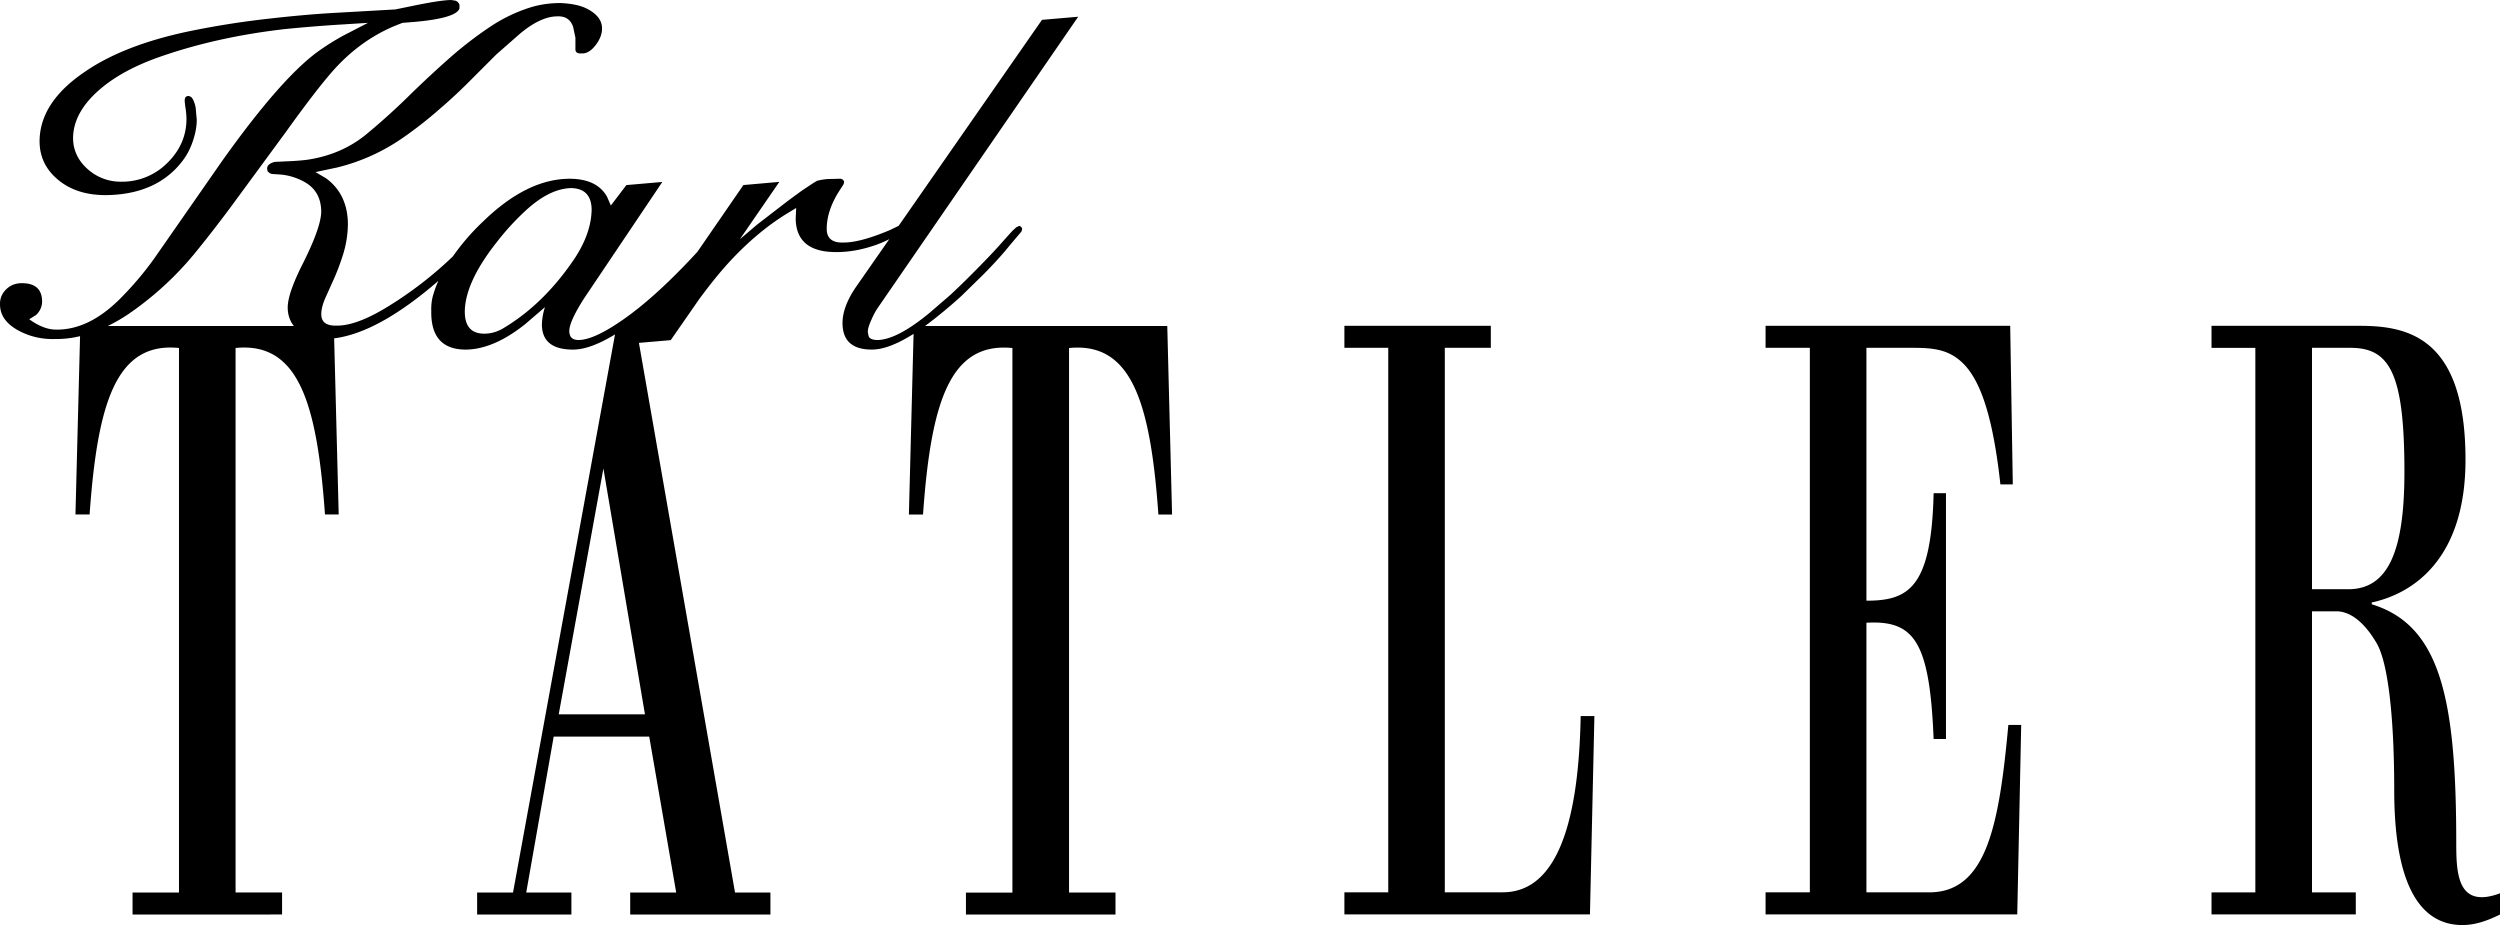 <?xml version="1.0" encoding="UTF-8"?>
<svg xmlns="http://www.w3.org/2000/svg" width="100" height="37">
  <path d="M98.25 33.722c0-5.744-.621-8.707-3.381-9.551v-.072c1.646-.354 3.751-1.727 3.751-5.71 0-4.897-2.3-5.356-4.229-5.356h-5.93v.881h1.753v21.781h-1.753v.882h5.771v-.882H92.48V24.452h.974c.547 0 1.114.424 1.608 1.27.461.775.707 2.963.707 5.887 0 3.596.938 5.393 2.729 5.393.512 0 1.008-.176 1.503-.422v-.848c-1.698.63-1.751-.779-1.751-2.01zm-4.32-10.153h-1.45v-9.656h1.539c1.574 0 2.158 1.021 2.158 4.969.001 3.174-.656 4.687-2.247 4.687zM77.17 35.694h-2.513V24.909c1.911-.105 2.53.738 2.688 4.65h.494v-9.832h-.494c-.088 3.771-.99 4.301-2.688 4.301V13.913h1.875c.583 0 1.097.035 1.541.283.9.492 1.572 1.797 1.943 5.18h.496l-.104-6.344h-9.785v.881h1.771v21.781h-1.771v.882H80.69l.158-7.578h-.514c-.367 3.981-.863 6.696-3.164 6.696zM60.109 35.692h-2.317V13.913h1.841v-.881h-5.857v.881h1.754v21.781h-1.754v.882H63.598l.178-7.933h-.549c-.073 4.053-.87 7.049-3.118 7.049zM37.013 13.032a19.272 19.272 0 001.445-1.195l.876-.857c.419-.424.76-.799 1.019-1.121l.377-.447.112-.131c.026-.029.041-.086.041-.158l-.083-.086-.061.01-.093.049-.153.141-.293.324c-.328.377-.709.781-1.144 1.219-.407.414-.756.75-1.04 1.014l-.814.703c-.877.729-1.582 1.098-2.112 1.104-.198-.006-.312-.059-.346-.158l-.03-.15c-.008-.117.041-.285.143-.504.082-.195.175-.363.275-.506L43.128.669l-1.449.125-5.733 8.239-.054.027-.296.143c-.788.332-1.401.498-1.843.498-.456.02-.684-.164-.684-.545 0-.471.156-.959.47-1.469l.164-.254a.284.284 0 00.061-.17l-.041-.074-.094-.04-.49.012a2.213 2.213 0 00-.458.072l-.172.103-.448.299-.548.402-1.229.947-.691.588 1.581-2.297-1.438.127-1.842 2.674c-1.063 1.154-2.02 2.033-2.869 2.637-.829.592-1.458.887-1.887.887-.245 0-.366-.121-.366-.365s.203-.699.613-1.332l3.108-4.625-1.438.125-.621.818-.151-.348c-.267-.482-.77-.723-1.507-.723-1.128.006-2.272.568-3.433 1.691a9.069 9.069 0 00-1.227 1.414 15.294 15.294 0 01-2.607 2.012c-.832.512-1.513.764-2.045.758-.415.012-.619-.146-.612-.471 0-.191.065-.43.196-.711l.32-.713a8.81 8.81 0 00.332-.879 4.23 4.23 0 00.216-1.32c-.014-.773-.3-1.371-.859-1.789v-.001l-.437-.258.877-.186a7.878 7.878 0 002.649-1.207c.495-.344.99-.732 1.486-1.17.421-.361.846-.76 1.274-1.195l.945-.945.948-.832c.546-.455 1.036-.686 1.473-.693.34-.02.558.125.655.428l.09.426v.477c.008.113.089.164.248.15.2.014.394-.105.58-.357.157-.213.237-.426.237-.639 0-.32-.2-.584-.602-.791-.26-.133-.614-.207-1.061-.227-.442 0-.857.063-1.245.188a6.285 6.285 0 00-1.52.729c-.563.373-1.102.785-1.614 1.232a43.32 43.32 0 00-1.71 1.59 26.55 26.55 0 01-1.716 1.542c-.658.529-1.441.859-2.343.99-.261.031-.51.049-.74.057l-.537.025c-.205.053-.31.141-.31.27l.021.109.073.064c.04.031.108.047.206.047l.259.018c.33.033.639.131.928.291.445.244.671.639.678 1.182 0 .402-.233 1.076-.701 2.02-.432.842-.646 1.455-.639 1.842.004.279.086.521.245.721H4.313c.297-.145.584-.311.859-.5a12.741 12.741 0 002.57-2.348c.439-.533.929-1.16 1.464-1.877l2.229-3.035c.787-1.098 1.404-1.899 1.853-2.413.719-.82 1.552-1.432 2.502-1.83l.306-.121.551-.045c1.061-.1 1.638-.273 1.732-.529v-.15a.262.262 0 00-.161-.164L18.044 0c-.313.006-.852.092-1.618.252l-.61.125-2.341.133c-.807.043-1.699.121-2.678.232a34.786 34.786 0 00-3.266.516c-1.733.367-3.114.906-4.145 1.619-1.193.809-1.796 1.73-1.803 2.768 0 .643.264 1.174.794 1.59.474.375 1.08.564 1.82.57 1.377-.006 2.412-.463 3.102-1.367.204-.264.36-.582.467-.959.067-.234.104-.465.104-.684l-.044-.496c-.037-.182-.092-.317-.163-.402a.238.238 0 00-.125-.057c-.106 0-.157.072-.15.215l.019.178c.028.158.047.324.052.5.004.678-.246 1.268-.753 1.771a2.549 2.549 0 01-1.842.764 1.97 1.97 0 01-1.369-.514c-.38-.342-.572-.756-.572-1.238.008-.719.401-1.397 1.182-2.034.575-.468 1.32-.865 2.238-1.191 1.54-.543 3.215-.916 5.028-1.125a57.446 57.446 0 012.33-.188l1.018-.064-1.007.521a10.28 10.28 0 00-.906.564c-1.003.697-2.309 2.176-3.917 4.434l-2.728 3.918a12.964 12.964 0 01-1.388 1.629c-.823.813-1.664 1.213-2.521 1.205-.34 0-.701-.137-1.083-.416l.264-.162a.73.73 0 00.251-.559c-.007-.479-.276-.721-.81-.721-.253 0-.464.084-.631.25s-.249.365-.243.596c0 .445.261.803.784 1.072.435.225.905.33 1.409.316.341.004.678-.033 1.009-.115l-.184 7.133h.566c.319-4.512 1.08-6.909 3.575-6.66v21.782H5.302v.881l5.981-.002v-.882h-1.86V13.919c2.496-.249 3.257 2.148 3.576 6.66h.549l-.182-7.045c1.184-.15 2.573-.916 4.17-2.301a3.927 3.927 0 00-.205.553c-.06.191-.088.414-.08.664-.015 1.021.446 1.534 1.383 1.534.746-.008 1.544-.352 2.392-1.034l.772-.664a2.492 2.492 0 00-.122.688c0 .672.414 1.01 1.245 1.01.456 0 1.018-.204 1.68-.608l-4.08 22.325h-1.436v.879h3.771v-.879h-1.807l1.099-6.238h3.821l1.079 6.238h-1.84v.879h5.609v-.879h-1.416l-3.844-21.986 1.272-.109 1.142-1.645c.389-.527.756-.986 1.102-1.373.758-.838 1.554-1.52 2.388-2.035l.386-.234-.019.432c.015.895.56 1.338 1.635 1.332.437 0 .888-.07 1.351-.213.251-.074.5-.172.744-.297l.014-.008-1.352 1.941c-.34.506-.513.969-.519 1.393-.008.723.383 1.084 1.171 1.084.455 0 1.011-.211 1.671-.629l-.187 7.227h.565c.319-4.512 1.081-6.909 3.576-6.66v21.782h-1.859v.881-.002h5.982v-.881h-1.858v-21.78c2.495-.249 3.254 2.148 3.574 6.66h.547l-.192-7.542h-9.679v-.007zm-16.851.08c-.266.164-.54.242-.826.234-.495-.012-.744-.305-.744-.883.007-.781.433-1.705 1.273-2.77.358-.465.744-.883 1.151-1.26.64-.594 1.25-.896 1.835-.91.53.014.801.295.815.846-.008.65-.246 1.324-.715 2.02-.806 1.184-1.737 2.09-2.789 2.723zm2.187 15.461l1.787-9.833 1.662 9.833h-3.449z"></path>
</svg>
